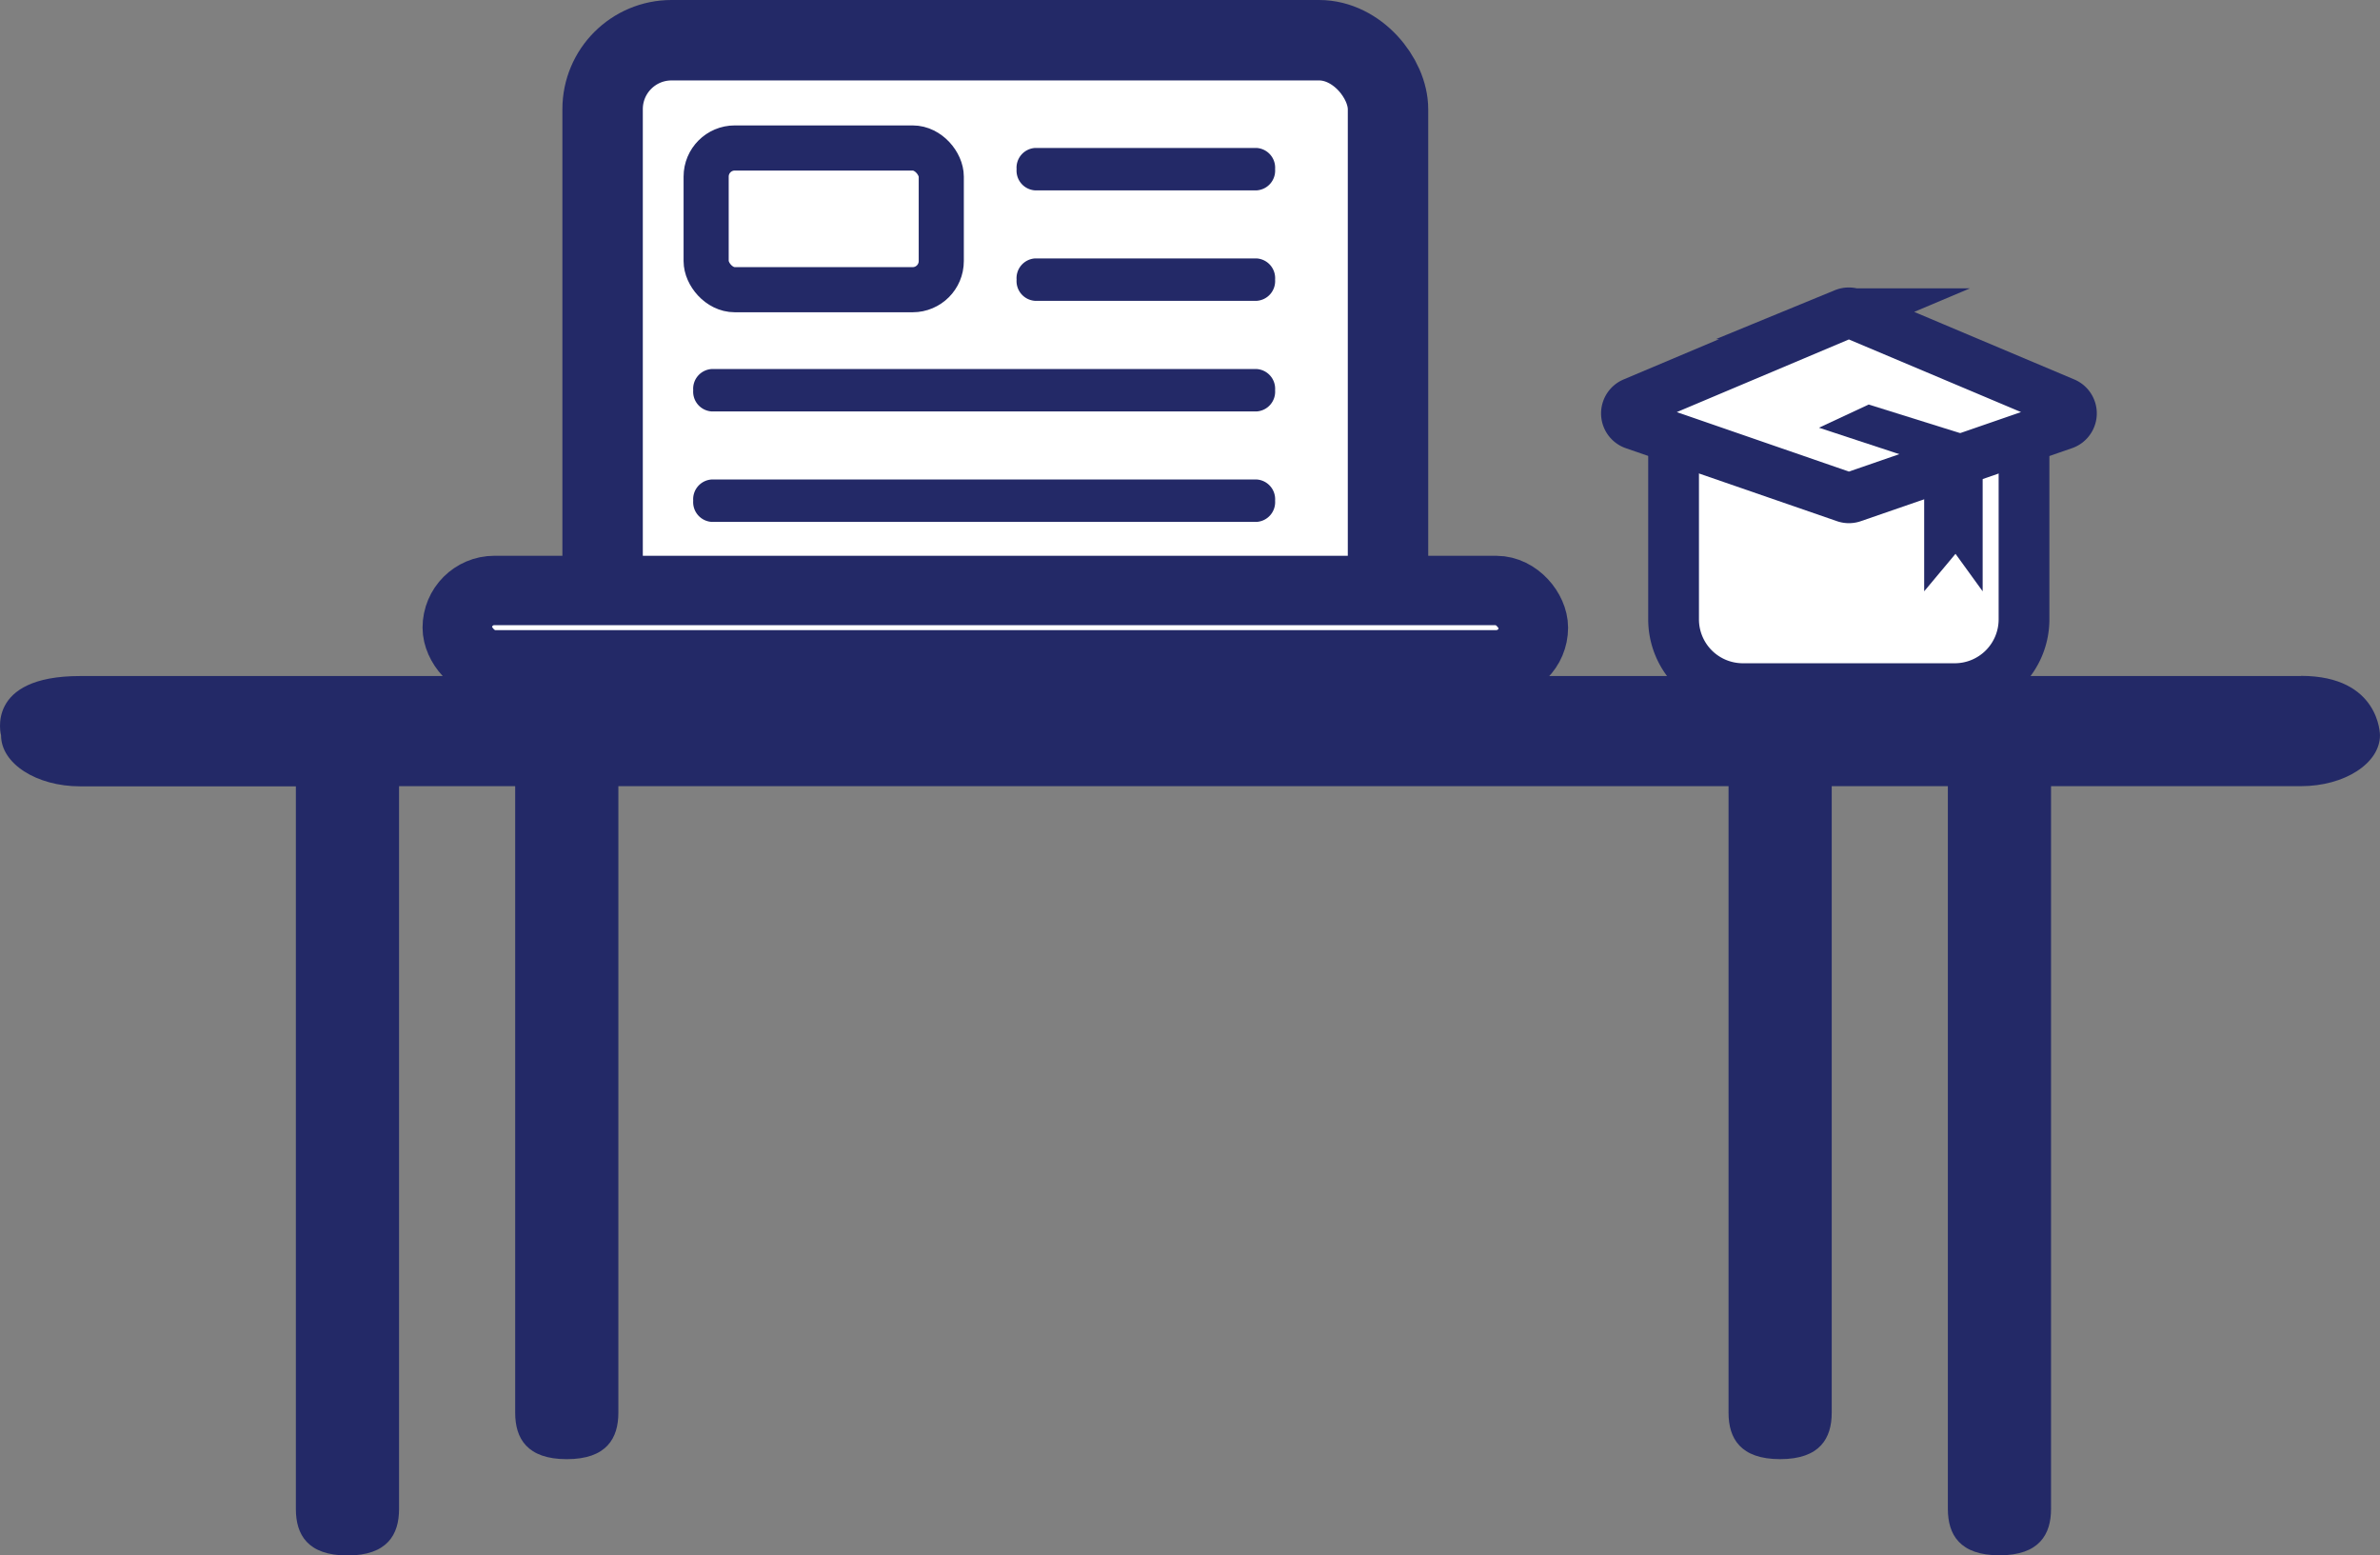 <?xml version="1.0" encoding="UTF-8"?>
<svg xmlns="http://www.w3.org/2000/svg" width="113.944" height="74.45" viewBox="0 0 113.944 74.45">
  <rect x="0" y="0" width="113.944" height="74.45" fill="#808080" stroke="none"/>
  <g id="Icons_Karriere_kuk__KURZ_Icons_kuk_Gesundheitsmanagement" transform="translate(0 1.925)">
    <g id="Gruppe_920" data-name="Gruppe 920" transform="translate(0 0)">
      <g id="Gruppe_919" data-name="Gruppe 919" transform="translate(21.89)">
        <rect id="Rechteck_265" data-name="Rechteck 265" width="37.602" height="27.963" rx="3.3" transform="translate(6.96)" fill="#fff" stroke="#232967" stroke-miterlimit="10" stroke-width="3.85"></rect>
        <rect id="Rechteck_266" data-name="Rechteck 266" width="51.523" height="3.557" rx="1.778" transform="translate(0 26.337)" fill="#fff" stroke="#232967" stroke-miterlimit="10" stroke-width="3.32"></rect>
        <rect id="Rechteck_267" data-name="Rechteck 267" width="11.257" height="6.783" rx="1.37" transform="translate(11.917 5.158)" fill="#fff" stroke="#232967" stroke-miterlimit="10" stroke-width="2.16"></rect>
        <path id="Pfad_323" data-name="Pfad 323" d="M81.187,25.35H70.549a.946.946,0,0,0-.869,1.014h0a.946.946,0,0,0,.869,1.014H81.187a.946.946,0,0,0,.869-1.014h0A.946.946,0,0,0,81.187,25.35Z" transform="translate(-42.9 -20.192)" fill="#232967"></path>
        <path id="Pfad_324" data-name="Pfad 324" d="M81.187,31.92H70.549a.946.946,0,0,0-.869,1.014h0a.946.946,0,0,0,.869,1.014H81.187a.946.946,0,0,0,.869-1.014h0A.946.946,0,0,0,81.187,31.92Z" transform="translate(-42.9 -21.475)" fill="#232967"></path>
        <path id="Pfad_325" data-name="Pfad 325" d="M77.429,38.5H51.309a.946.946,0,0,0-.869,1.014h0a.946.946,0,0,0,.869,1.014h26.12a.946.946,0,0,0,.869-1.014h0A.946.946,0,0,0,77.429,38.5Z" transform="translate(-39.142 -22.761)" fill="#232967"></path>
        <path id="Pfad_326" data-name="Pfad 326" d="M77.429,45.07H51.309a.946.946,0,0,0-.869,1.014h0a.946.946,0,0,0,.869,1.014h26.12a.946.946,0,0,0,.869-1.014h0A.946.946,0,0,0,77.429,45.07Z" transform="translate(-39.142 -24.044)" fill="#232967"></path>
      </g>
      <path id="Pfad_327" data-name="Pfad 327" d="M119.359,56.758H13.03c-4.563,0-3.782,2.841-3.782,2.841,0,1.344,1.69,2.438,3.782,2.438H23.362V96.63c0,1.223.563,2.221,2.47,2.221s2.47-1,2.47-2.221v-34.6h5.56v29.99c0,1.223.563,2.221,2.47,2.221s2.47-1,2.47-2.221V62.029H91.952v29.99c0,1.223.563,2.221,2.47,2.221s2.47-1,2.47-2.221V62.029h5.56V96.622c0,1.223.563,2.221,2.47,2.221s2.47-1,2.47-2.221V62.029h11.966c2.084,0,3.782-1.094,3.782-2.438,0,0,0-2.841-3.782-2.841Z" transform="translate(-9.197 -26.325)" fill="#232967"></path>
      <path id="Pfad_328" data-name="Pfad 328" d="M125.547,40.5V50.872a3.316,3.316,0,0,1-3.315,3.315H112.085a3.316,3.316,0,0,1-3.315-3.315V40.5" transform="translate(-28.646 -23.151)" fill="#fff" stroke="#232967" stroke-miterlimit="10" stroke-width="2.43"></path>
      <path id="Pfad_329" data-name="Pfad 329" d="M116.406,35.2,106.3,39.465a.548.548,0,0,0,.032,1.022l10.107,3.492a.534.534,0,0,0,.354,0L126.9,40.486a.547.547,0,0,0,.032-1.022L116.824,35.2a.559.559,0,0,0-.426,0Z" transform="translate(-28.098 -22.108)" fill="#fff" stroke="#232967" stroke-miterlimit="10" stroke-width="2.43"></path>
      <path id="Pfad_330" data-name="Pfad 330" d="M117.42,41.72l5.037,1.658V49.55l1.5-1.794,1.3,1.794V42.316l-5.456-1.706Z" transform="translate(-30.336 -23.173)" fill="#232967"></path>
    </g>
  </g>
</svg>
